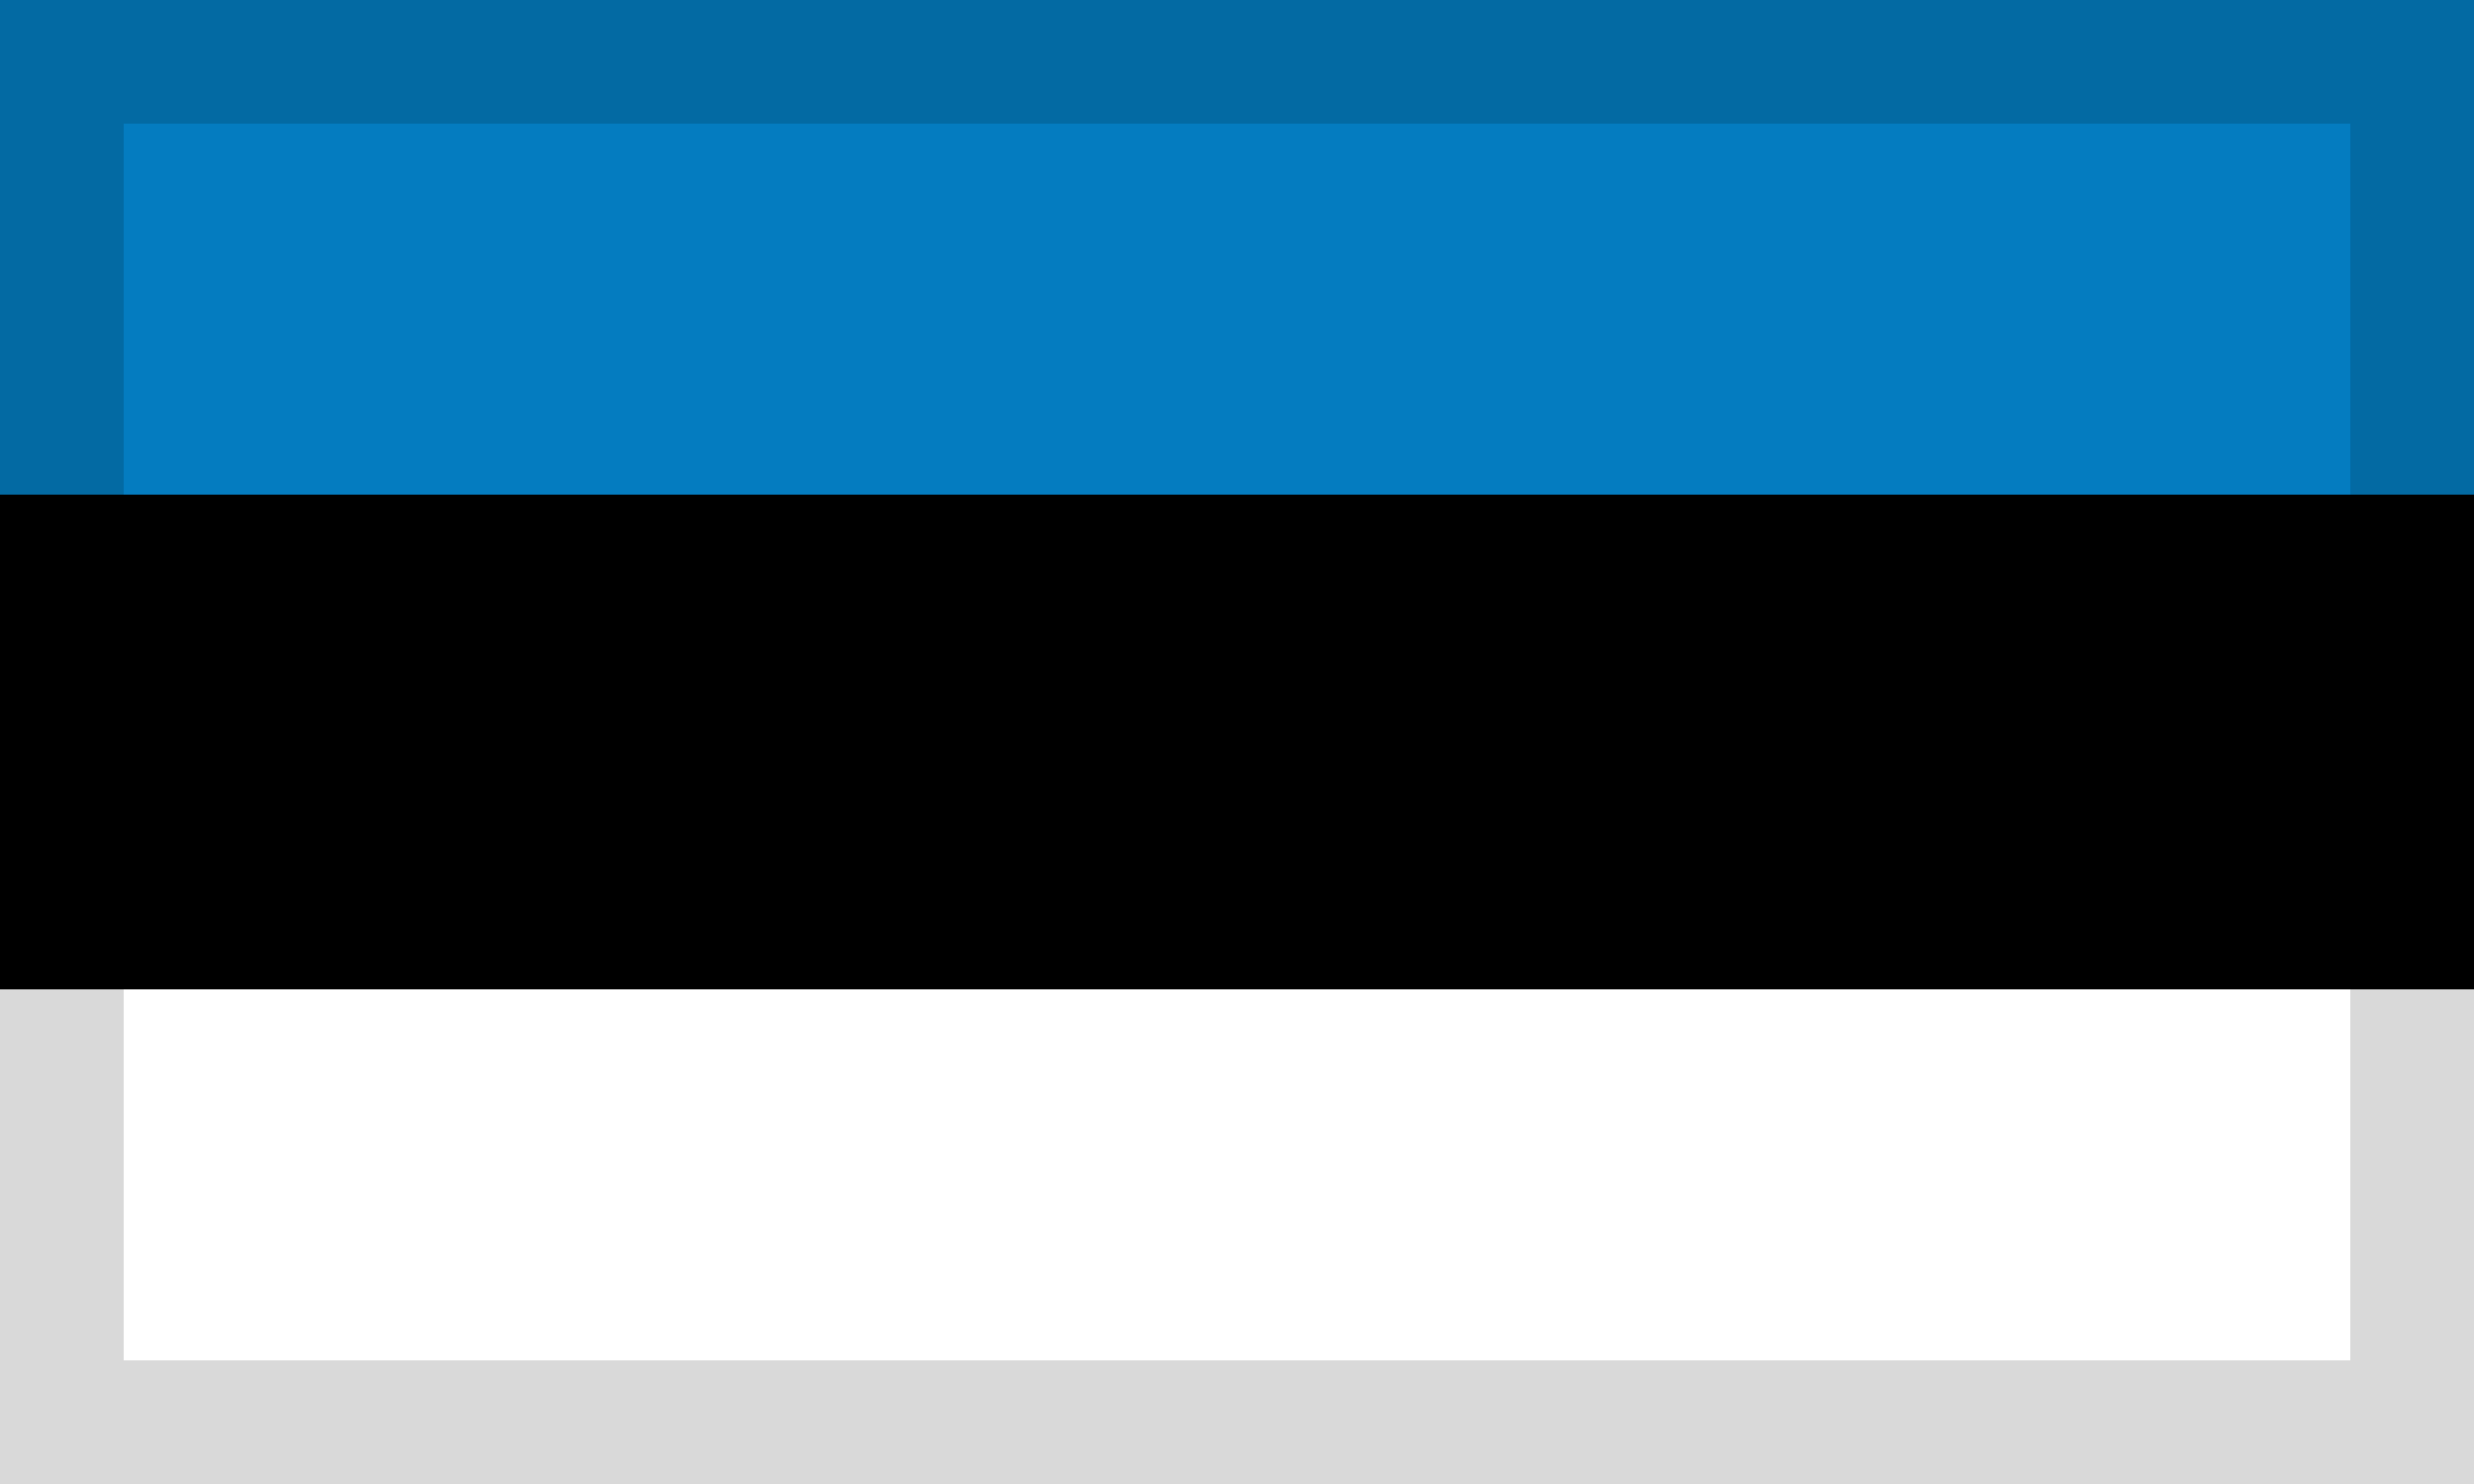 <svg xmlns="http://www.w3.org/2000/svg" width="20" height="12" viewBox="0 0 20 12">
  <rect x="0" y="0" width="20" height="12" fill="#333333" stroke="none"/>
  <g fill="none" fill-rule="evenodd">
    <polygon fill="#FFF" points="0 12 20 12 20 8 0 8"/>
    <polygon fill="#000" points="0 8 20 8 20 3.999 0 3.999"/>
    <polygon fill="#047CC0" points="0 4 20 4 20 0 0 0"/>
    <path fill="#000" d="M0,12 L20,12 L20,0 L0,0 L0,12 Z M1,11 L19,11 L19,1 L1,1 L1,11 Z" opacity=".15"/>
  </g>
</svg>
